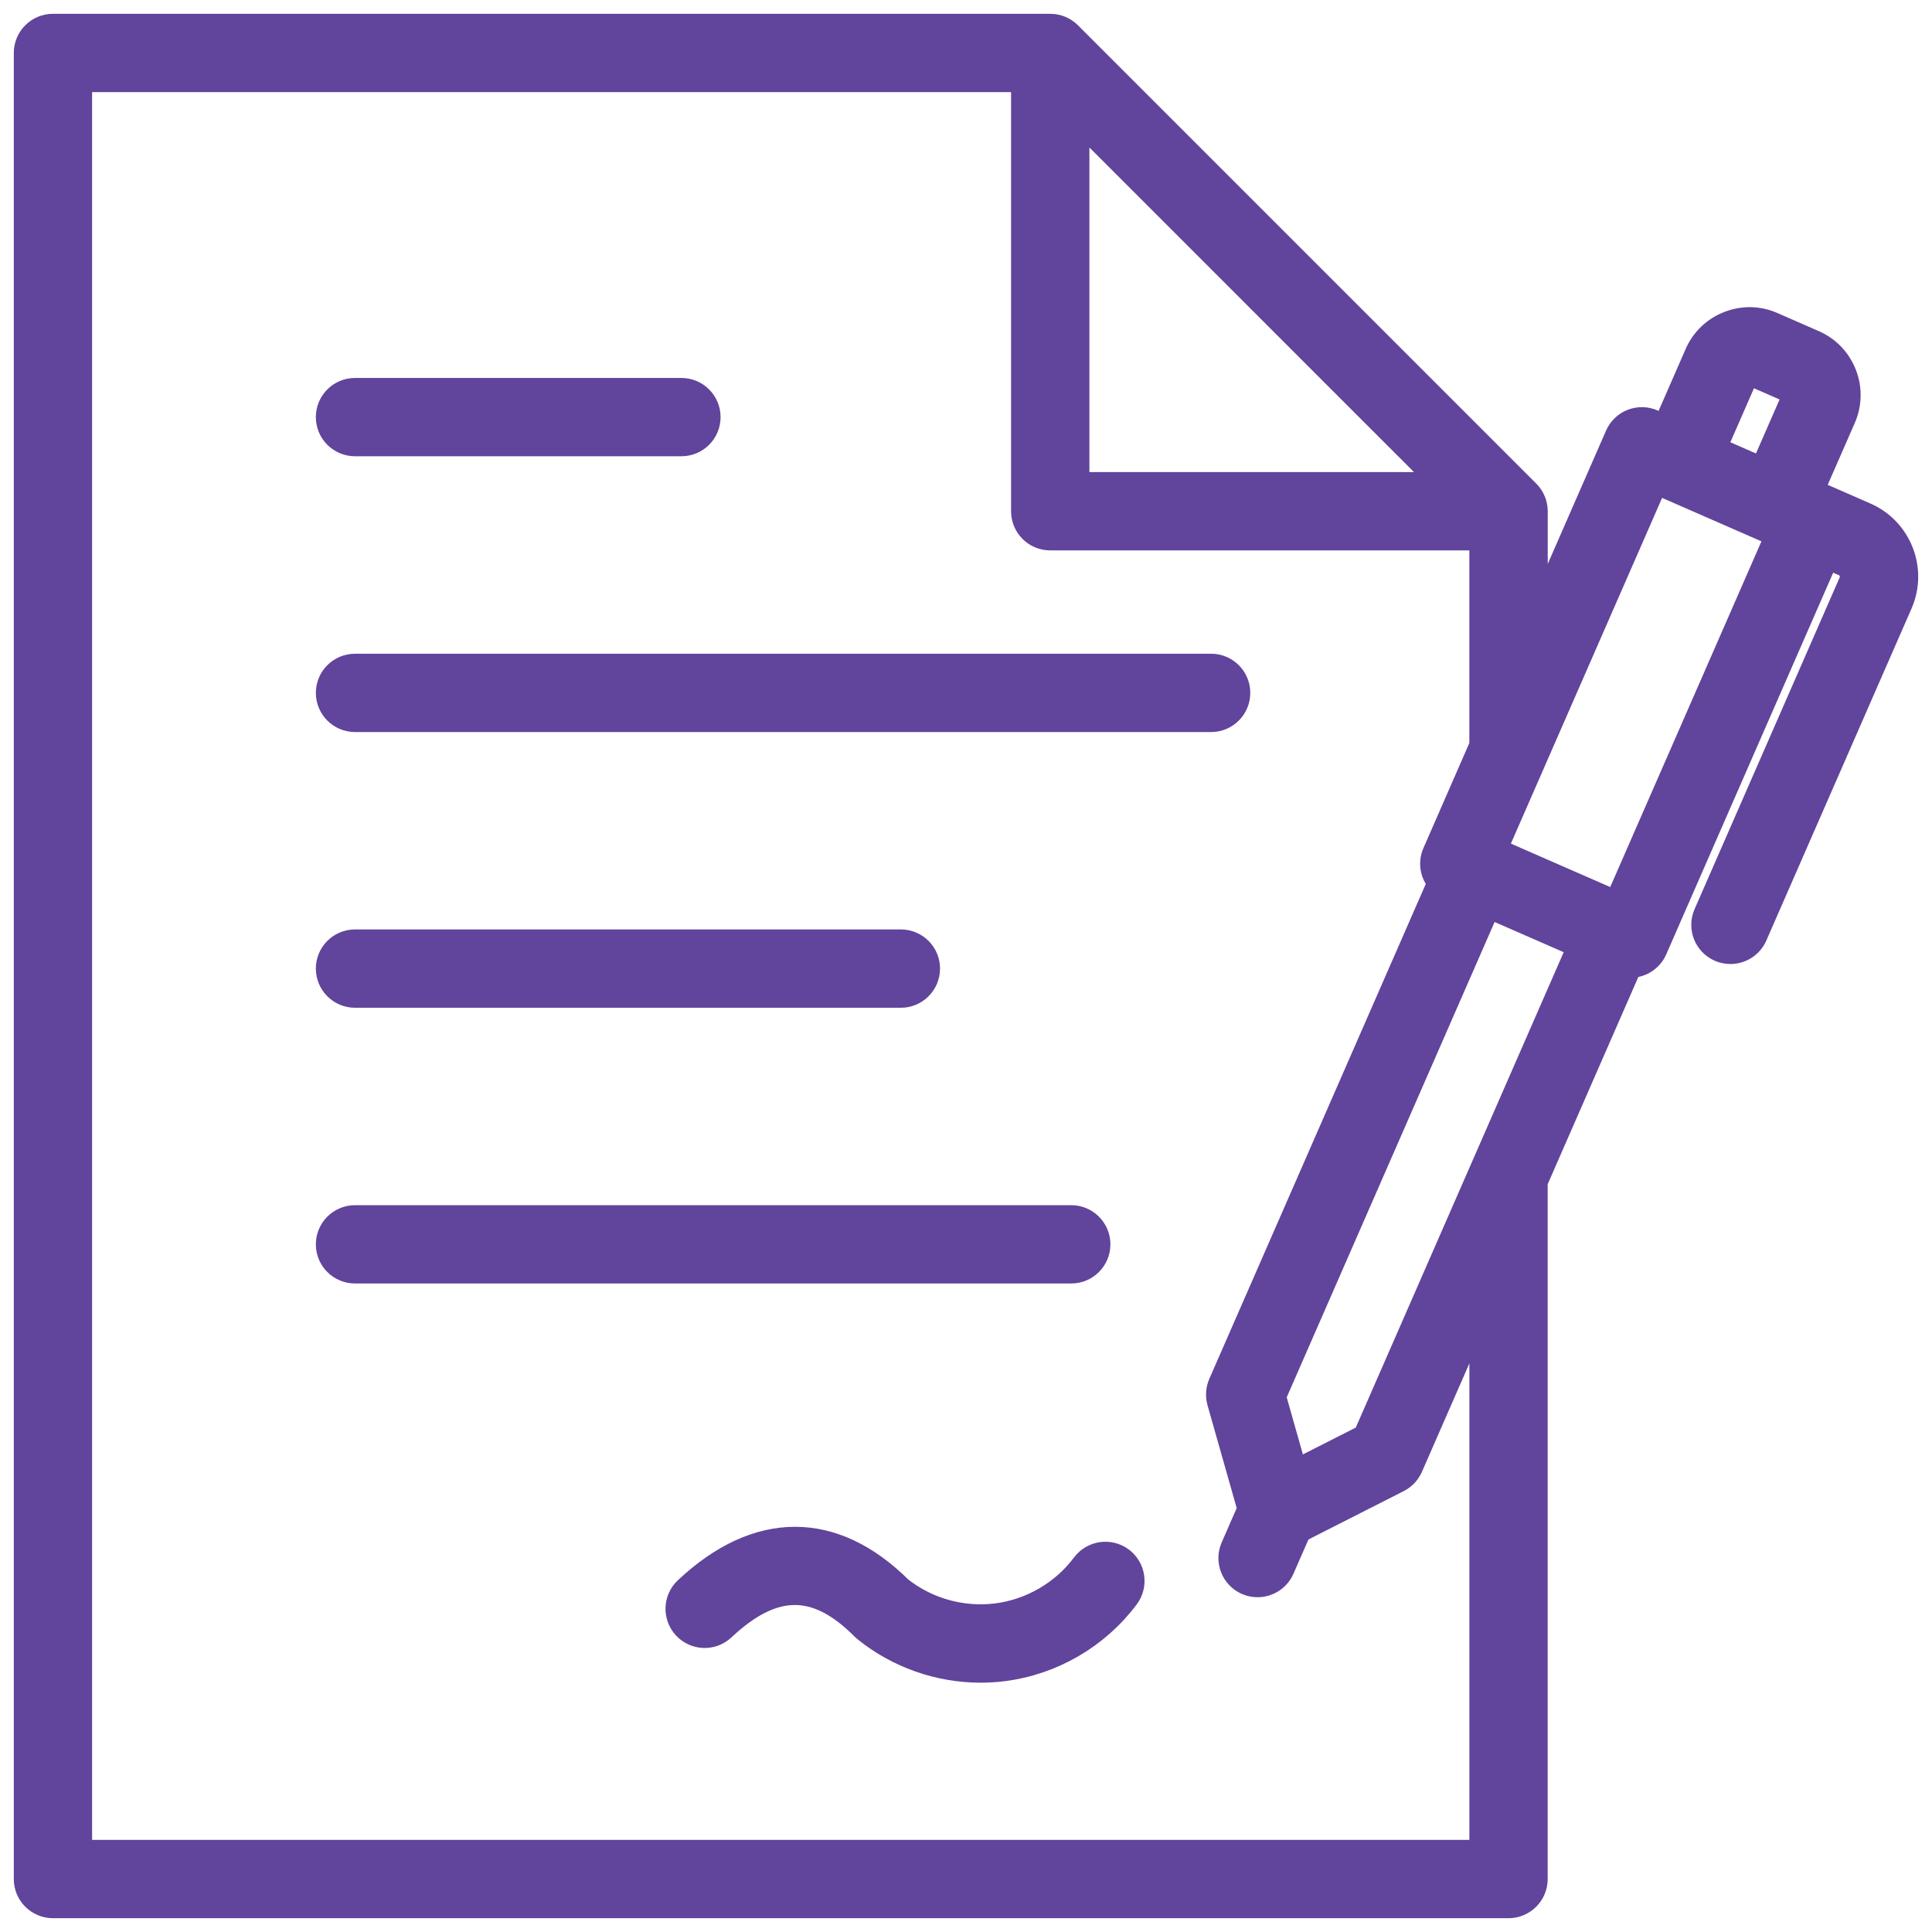 <?xml version="1.0" encoding="UTF-8"?> <svg xmlns="http://www.w3.org/2000/svg" width="70" height="70" viewBox="0 0 70 70" fill="none"> <path d="M67.566 18.7L66.057 18.04L65.563 17.824L66.745 15.122C66.961 14.628 66.971 14.078 66.773 13.574C66.576 13.07 66.195 12.673 65.701 12.457L64.199 11.8C63.703 11.582 63.154 11.573 62.651 11.771C62.146 11.968 61.749 12.349 61.533 12.844L60.352 15.545L59.857 15.329C59.634 15.231 59.38 15.226 59.154 15.315C58.928 15.403 58.746 15.579 58.648 15.803L55.577 22.825V18.524C55.577 18.28 55.48 18.047 55.308 17.875L38.702 1.269C38.53 1.096 38.296 1 38.052 1H1.919C1.411 1 1 1.412 1 1.919V68.081C1 68.589 1.412 69 1.919 69H54.657C55.164 69 55.575 68.588 55.575 68.081V42.803L59.022 34.922C59.039 34.923 59.055 34.927 59.072 34.927C59.426 34.927 59.763 34.722 59.914 34.376L66.162 20.091L66.829 20.383C67.109 20.506 67.238 20.834 67.115 21.116L61.855 33.142C61.652 33.607 61.864 34.148 62.329 34.352C62.449 34.404 62.574 34.428 62.696 34.428C63.05 34.428 63.388 34.223 63.539 33.878L68.799 21.851C69.329 20.643 68.776 19.228 67.566 18.7ZM63.217 13.579C63.242 13.522 63.287 13.494 63.32 13.482C63.354 13.468 63.406 13.459 63.462 13.483L64.965 14.14C65.056 14.181 65.101 14.295 65.061 14.387L63.88 17.088L62.036 16.282L63.217 13.579ZM38.971 4.136L52.439 17.605H38.971V4.136ZM53.738 67.162H2.837V2.837H37.133V18.523C37.133 19.031 37.544 19.442 38.051 19.442H53.737V27.025L52.031 30.929C51.873 31.29 51.968 31.696 52.236 31.954L44.274 50.158C44.189 50.353 44.174 50.572 44.231 50.777L45.338 54.677L44.723 56.083C44.519 56.548 44.731 57.09 45.196 57.294C45.316 57.346 45.441 57.37 45.563 57.37C45.918 57.37 46.255 57.165 46.406 56.82L47.022 55.413L50.636 53.578C50.826 53.481 50.976 53.322 51.061 53.127L53.739 47.006L53.738 67.162ZM49.509 52.088L46.891 53.417L46.09 50.592L53.895 32.747L57.314 34.242L49.509 52.088ZM58.599 32.798L54.084 30.823L59.963 17.381L64.479 19.356L58.599 32.798ZM11.944 15.113C11.944 14.605 12.356 14.194 12.863 14.194H24.689C25.197 14.194 25.608 14.606 25.608 15.113C25.608 15.62 25.196 16.031 24.689 16.031H12.863C12.356 16.032 11.944 15.62 11.944 15.113ZM43.882 26.023H12.863C12.355 26.023 11.944 25.611 11.944 25.104C11.944 24.598 12.356 24.186 12.863 24.186H43.882C44.389 24.186 44.8 24.598 44.8 25.104C44.8 25.611 44.389 26.023 43.882 26.023ZM11.944 35.094C11.944 34.586 12.356 34.175 12.863 34.175H32.64C33.148 34.175 33.559 34.587 33.559 35.094C33.559 35.601 33.147 36.013 32.64 36.013H12.863C12.356 36.013 11.944 35.601 11.944 35.094ZM40.786 57.83C39.721 59.254 38.1 60.196 36.336 60.417C36.068 60.45 35.798 60.467 35.531 60.467C34.034 60.467 32.559 59.952 31.387 59.006C31.36 58.985 31.336 58.963 31.312 58.939C29.6 57.217 28.011 57.223 26.161 58.96C25.791 59.309 25.209 59.289 24.862 58.92C24.514 58.55 24.532 57.968 24.902 57.621C27.454 55.224 30.178 55.218 32.578 57.605C33.569 58.389 34.853 58.748 36.108 58.592C37.379 58.433 38.548 57.754 39.315 56.728C39.619 56.323 40.195 56.24 40.602 56.543C41.007 56.848 41.09 57.424 40.786 57.83ZM38.813 46.003H12.863C12.355 46.003 11.944 45.592 11.944 45.085C11.944 44.577 12.356 44.166 12.863 44.166H38.813C39.321 44.166 39.732 44.578 39.732 45.085C39.732 45.592 39.321 46.003 38.813 46.003Z" fill="#61449B" stroke="#61449B"></path> </svg> 